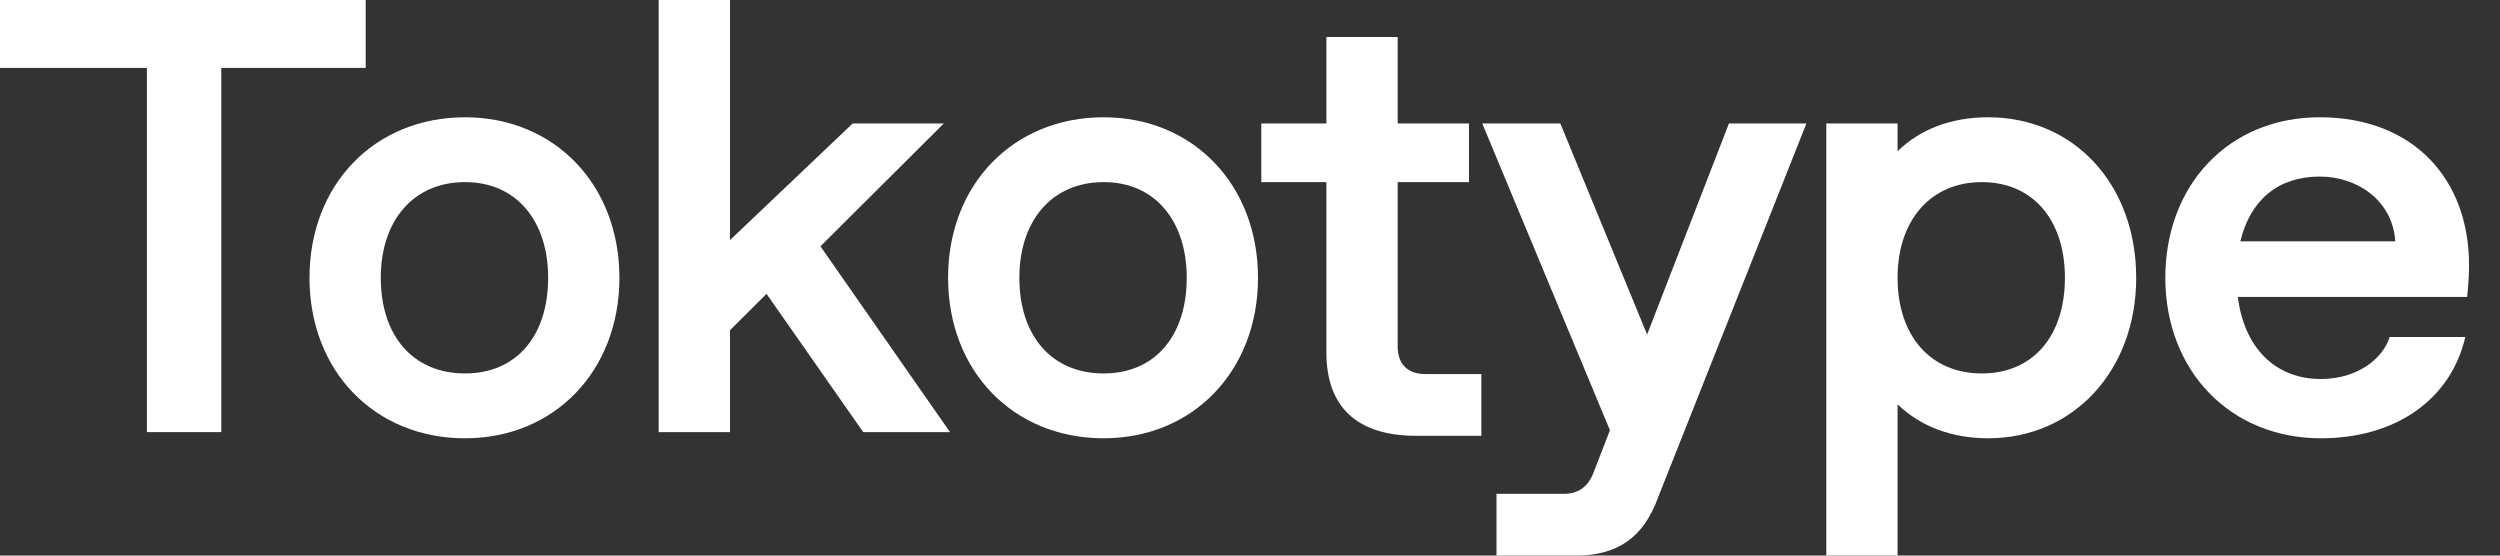 <svg width="90" height="20" viewBox="0 0 90 20" fill="none" xmlns="http://www.w3.org/2000/svg">
<rect x="0" y="0" width="90" height="20" fill="#333333" stroke="none"/>
<path d="M7.966 15.556V2.444H13.165V0H0V2.444H5.288V15.556H7.966Z" fill="white"/>
<path d="M16.742 15.778C19.956 15.778 22.299 13.356 22.299 10C22.299 6.644 19.956 4.222 16.742 4.222C13.485 4.222 11.142 6.644 11.142 10C11.142 13.356 13.485 15.778 16.742 15.778ZM16.742 13.444C14.868 13.444 13.708 12.089 13.708 10C13.708 7.956 14.868 6.556 16.742 6.556C18.595 6.556 19.733 7.956 19.733 10C19.733 12.089 18.595 13.444 16.742 13.444Z" fill="white"/>
<path d="M34.2 15.556L29.536 8.867L33.977 4.444H30.697L26.279 8.644V0H23.712V15.556H26.279V11.889L27.595 10.578L31.076 15.556H34.2Z" fill="white"/>
<path d="M39.732 15.778C42.945 15.778 45.288 13.356 45.288 10C45.288 6.644 42.945 4.222 39.732 4.222C36.474 4.222 34.131 6.644 34.131 10C34.131 13.356 36.474 15.778 39.732 15.778ZM39.732 13.444C37.857 13.444 36.697 12.089 36.697 10C36.697 7.956 37.857 6.556 39.732 6.556C41.584 6.556 42.722 7.956 42.722 10C42.722 12.089 41.584 13.444 39.732 13.444Z" fill="white"/>
<path d="M53.329 15.689V13.467H51.321C50.673 13.467 50.316 13.111 50.316 12.467V6.556H52.883V4.444H50.316V1.333H47.75V4.444H45.407V6.556H47.75V12.689C47.75 14.622 48.821 15.689 50.986 15.689H53.329Z" fill="white"/>
<path d="M59.296 12.044L56.172 4.444H53.361L57.958 15.489L57.355 17.044C57.199 17.444 56.886 17.778 56.306 17.778H53.874V20H56.73C58.203 20 59.163 19.378 59.698 17.889L65.031 4.444H62.242L59.296 12.044Z" fill="white"/>
<path d="M71.57 4.222C70.254 4.222 69.138 4.644 68.313 5.444V4.444H65.747V20H68.313V14.556C69.138 15.356 70.276 15.778 71.57 15.778C74.65 15.778 76.903 13.333 76.903 10C76.903 6.644 74.672 4.222 71.57 4.222ZM71.347 13.444C69.495 13.444 68.313 12.089 68.313 10C68.313 7.911 69.518 6.556 71.347 6.556C73.177 6.556 74.337 7.911 74.337 10C74.337 12.111 73.177 13.444 71.347 13.444Z" fill="white"/>
<path d="M88.885 9.533C88.885 6.467 86.9 4.222 83.508 4.222C80.25 4.222 77.952 6.644 77.952 10C77.952 13.356 80.295 15.778 83.552 15.778C86.275 15.778 88.238 14.356 88.751 12.133H86.029C85.784 12.911 84.869 13.644 83.552 13.644C81.879 13.644 80.786 12.489 80.562 10.689H88.818C88.863 10.222 88.885 9.911 88.885 9.533ZM83.508 6.356C84.891 6.356 86.141 7.244 86.23 8.689H80.652C81.009 7.2 82.013 6.356 83.508 6.356Z" fill="white"/>
</svg>
